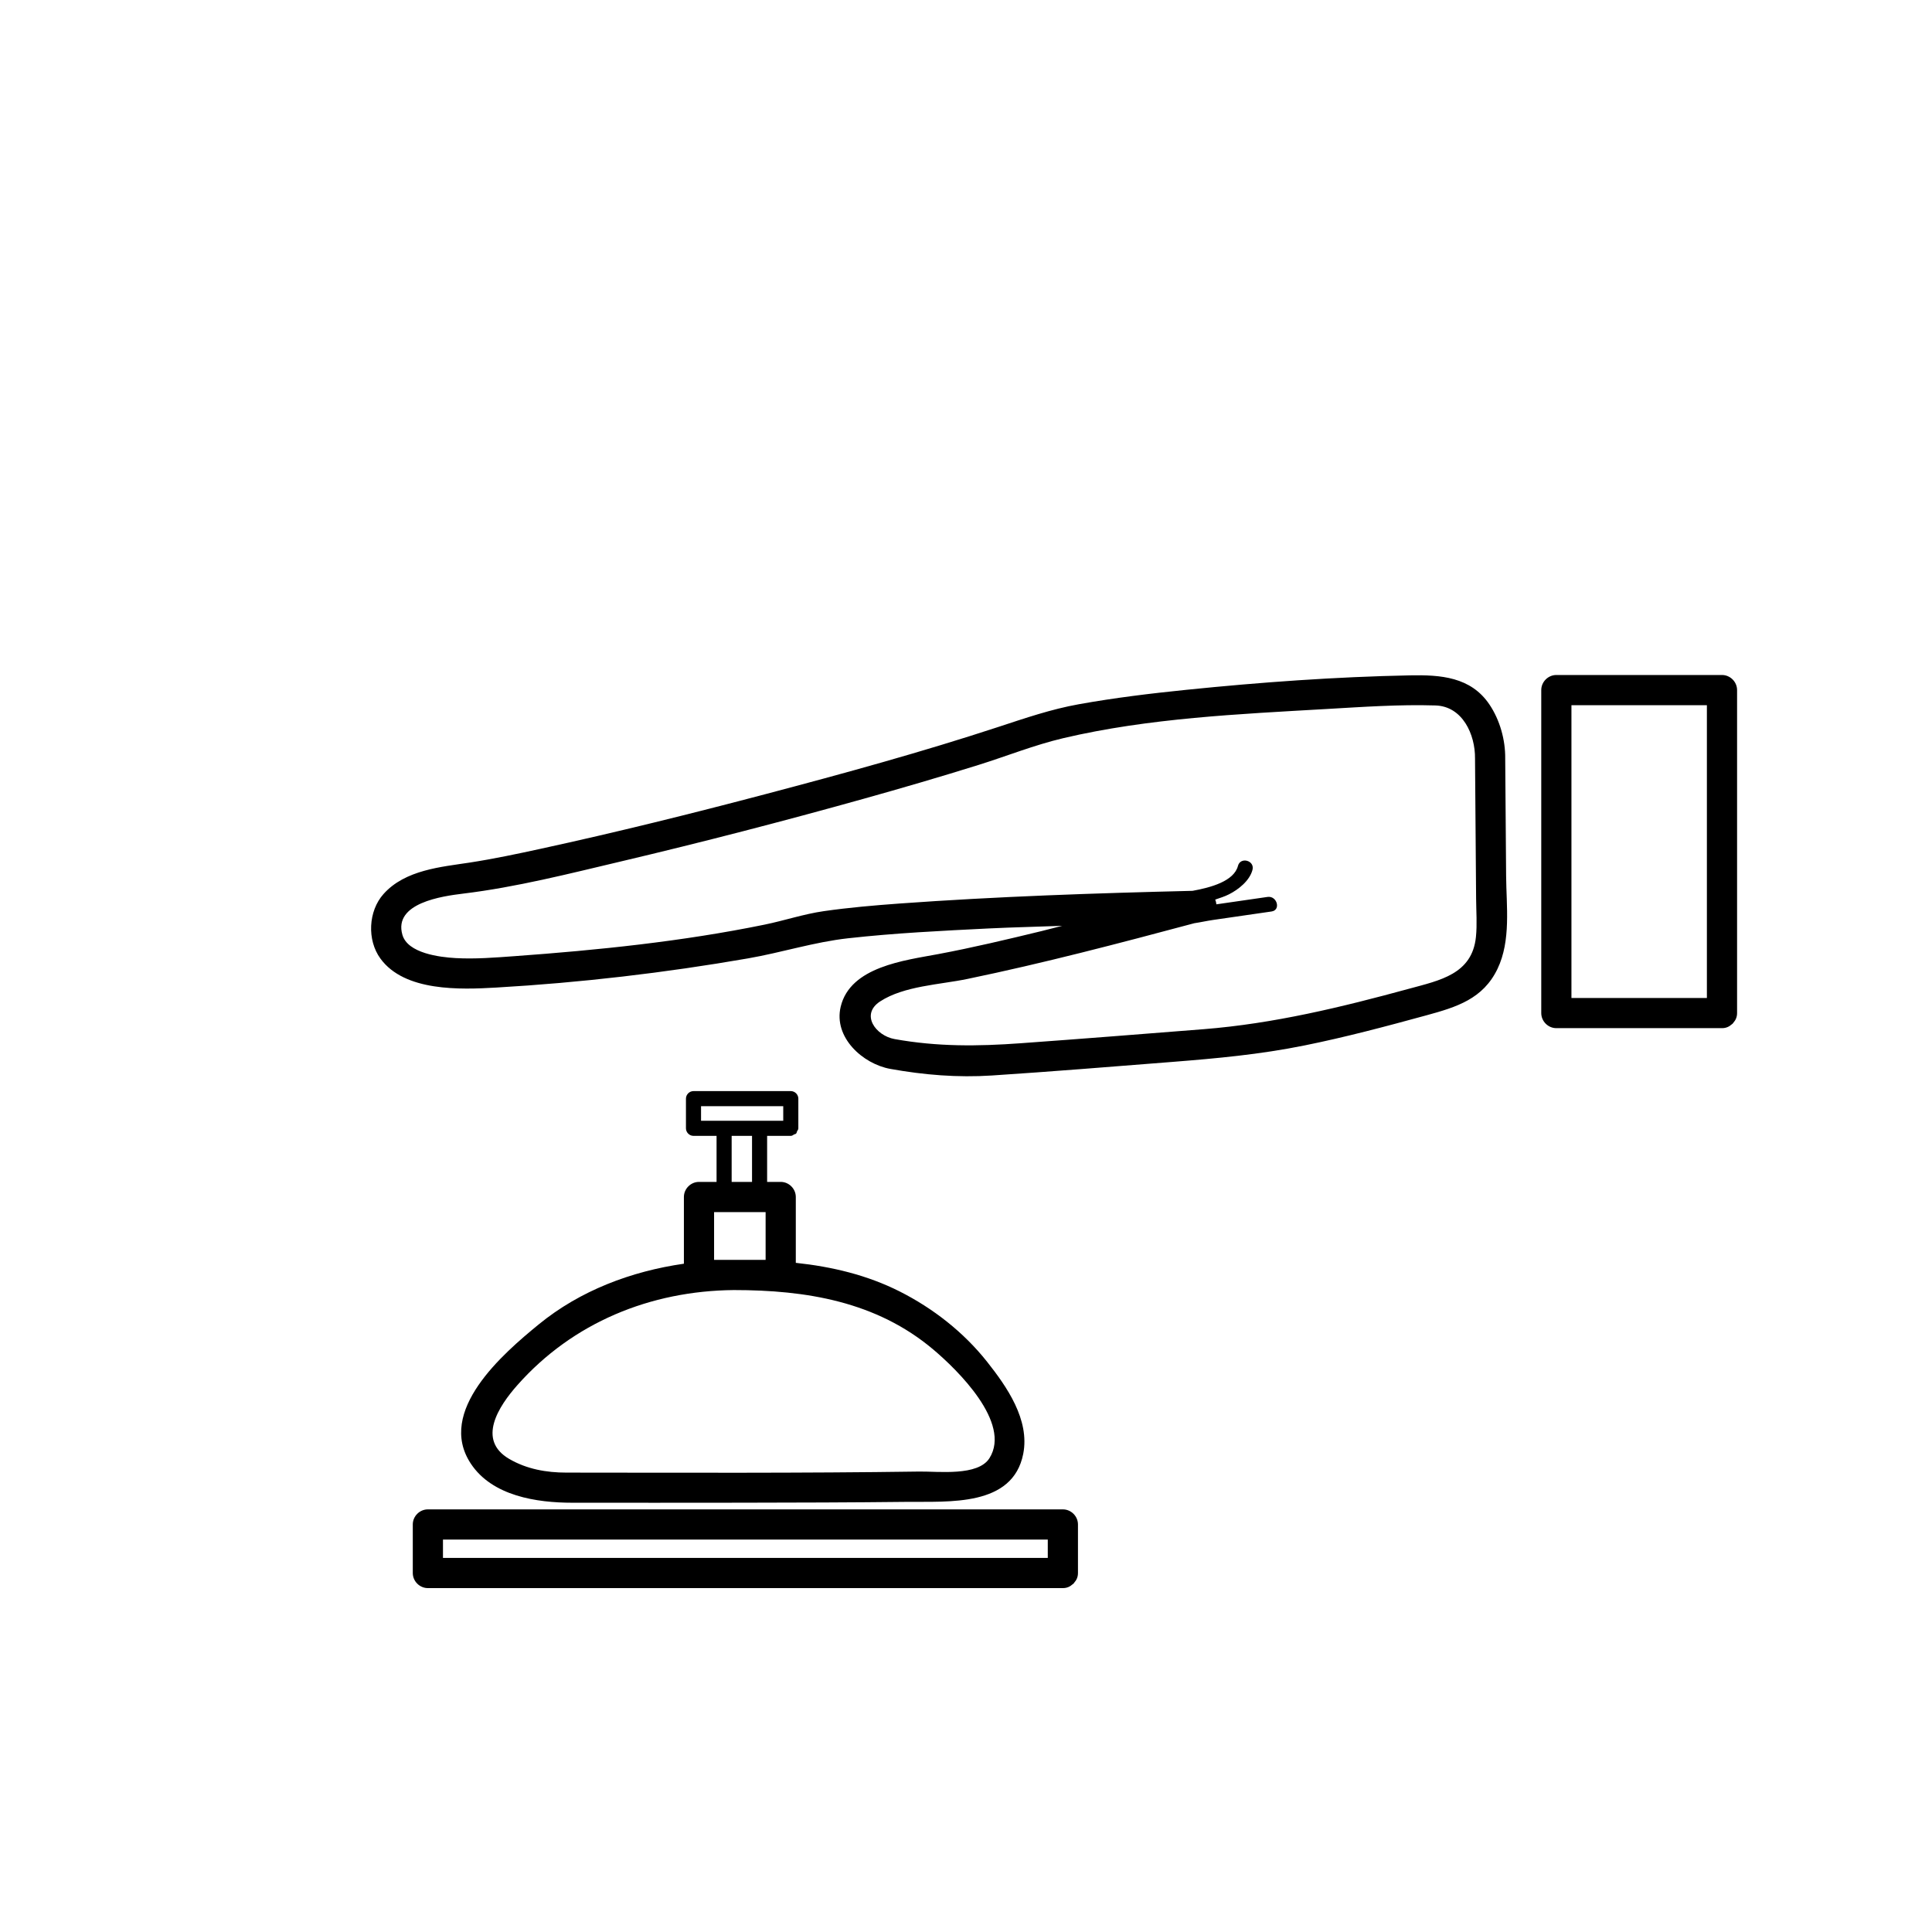 <?xml version="1.0" encoding="utf-8"?>
<!-- Generator: Adobe Illustrator 17.0.0, SVG Export Plug-In . SVG Version: 6.00 Build 0)  -->
<!DOCTYPE svg PUBLIC "-//W3C//DTD SVG 1.1//EN" "http://www.w3.org/Graphics/SVG/1.1/DTD/svg11.dtd">
<svg version="1.1" id="Capa_1" xmlns="http://www.w3.org/2000/svg" xmlns:xlink="http://www.w3.org/1999/xlink" x="0px" y="0px"
	 width="64px" height="64px" viewBox="0 0 64 64" enable-background="new 0 0 64 64" xml:space="preserve">
<path d="M23.155,39.152c-0.273,0-0.5,0.227-0.5,0.5c0,0.737,0,1.473,0,2.21c-1.745,0.251-3.437,0.888-4.81,2.011
	c-1.181,0.967-3.397,2.873-2.249,4.611c0.71,1.075,2.182,1.296,3.365,1.296c1.853,0.001,3.705,0.002,5.558-0.001
	c1.844-0.003,3.689-0.007,5.533-0.028c1.375-0.016,3.499,0.17,3.844-1.591c0.221-1.13-0.541-2.221-1.2-3.053
	c-0.774-0.976-1.784-1.766-2.893-2.326c-1.087-0.548-2.252-0.821-3.441-0.948c0-0.727,0-1.454,0-2.181c0-0.273-0.227-0.5-0.5-0.5
	c-0.15,0-0.3,0-0.45,0c0-0.508,0-1.017,0-1.525c0.261,0,0.523,0,0.784,0c0.048,0,0.075-0.028,0.109-0.047
	c0.023-0.01,0.048-0.012,0.066-0.028c0.02-0.021,0.022-0.05,0.033-0.077c0.016-0.032,0.042-0.054,0.042-0.098
	c0-0.328,0-0.656,0-0.983c0-0.136-0.114-0.25-0.25-0.25c-1.074,0-2.148,0-3.223,0c-0.136,0-0.25,0.114-0.25,0.25
	c0,0.328,0,0.656,0,0.983c0,0.136,0.114,0.25,0.25,0.25c0.255,0,0.509,0,0.764,0c0,0.508,0,1.017,0,1.525
	C23.543,39.152,23.349,39.152,23.155,39.152z M25.362,41.735c-0.327,0-0.654,0-0.981,0c-0.024,0-0.048-0.001-0.072-0.001
	c-0.002,0-0.003,0.001-0.005,0.001c-0.216,0-0.433,0-0.649,0c0-0.528,0-1.055,0-1.583c0.569,0,1.138,0,1.707,0
	C25.362,40.68,25.362,41.207,25.362,41.735z M30.916,44.704c0.792,0.668,2.597,2.425,1.862,3.598
	c-0.38,0.607-1.698,0.436-2.325,0.445c-3.896,0.056-7.794,0.037-11.691,0.035c-0.662,0-1.313-0.115-1.893-0.453
	c-1.082-0.63-0.349-1.747,0.27-2.445c1.837-2.074,4.407-3.124,7.171-3.149C26.701,42.735,29.029,43.112,30.916,44.704z
	 M23.987,37.127c-0.255,0-0.509,0-0.764,0c0-0.161,0-0.322,0-0.483c0.907,0,1.815,0,2.723,0c0,0.161,0,0.322,0,0.483
	c-0.261,0-0.523,0-0.784,0C24.77,37.127,24.379,37.127,23.987,37.127z M24.237,37.627c0.225,0,0.45,0,0.675,0
	c0,0.508,0,1.017,0,1.525c-0.225,0-0.45,0-0.675,0C24.237,38.644,24.237,38.135,24.237,37.627z M35.209,50
	c-6.217,0-12.435,0-18.652,0c-0.794,0-1.588,0-2.383,0c-0.273,0-0.5,0.227-0.5,0.5c0,0.536,0,1.072,0,1.608
	c0,0.273,0.227,0.5,0.5,0.5c6.217,0,12.435,0,18.652,0c0.794,0,1.588,0,2.383,0c0.137,0,0.239-0.051,0.318-0.123
	c0.011-0.009,0.023-0.016,0.034-0.025c0.01-0.011,0.017-0.023,0.026-0.035c0.071-0.079,0.122-0.18,0.122-0.317
	c0-0.536,0-1.072,0-1.608C35.709,50.227,35.482,50,35.209,50z M16.557,51.608c-0.627,0-1.255,0-1.883,0c0-0.203,0-0.405,0-0.608
	c6.05,0,12.102,0,18.152,0c0.627,0,1.255,0,1.883,0c0,0.203,0,0.405,0,0.608C28.659,51.608,22.607,51.608,16.557,51.608z
	 M57.543,22.86c0-0.273-0.227-0.5-0.5-0.5c-1.829,0-3.658,0-5.487,0c-0.273,0-0.5,0.227-0.5,0.5c0,3.566,0,7.133,0,10.699
	c0,0.273,0.227,0.5,0.5,0.5c1.829,0,3.658,0,5.487,0c0.137,0,0.239-0.051,0.318-0.122c0.012-0.009,0.023-0.016,0.034-0.026
	c0.01-0.011,0.017-0.023,0.026-0.034c0.071-0.079,0.122-0.181,0.122-0.318C57.543,29.993,57.543,26.426,57.543,22.86z
	 M56.543,33.059c-1.496,0-2.991,0-4.487,0c0-3.233,0-6.466,0-9.699c1.496,0,2.991,0,4.487,0
	C56.543,26.593,56.543,29.826,56.543,33.059z M49.862,25.126C49.862,25.126,49.862,25.126,49.862,25.126
	C49.862,25.125,49.862,25.125,49.862,25.126c0.007-0.62-0.178-1.276-0.522-1.788c-0.617-0.918-1.622-0.986-2.63-0.966
	c-2.473,0.049-4.949,0.228-7.41,0.479c-1.192,0.121-2.384,0.266-3.563,0.478c-0.918,0.165-1.771,0.458-2.654,0.748
	c-2.54,0.834-5.123,1.543-7.707,2.225c-2.474,0.653-4.96,1.27-7.461,1.814c-0.781,0.17-1.565,0.336-2.356,0.458
	c-0.934,0.144-2.139,0.237-2.856,1.043c-0.504,0.565-0.55,1.522-0.101,2.137c0.801,1.099,2.649,1.029,3.839,0.96
	c2.788-0.161,5.586-0.488,8.337-0.966c1.114-0.193,2.189-0.541,3.313-0.666c1.548-0.173,3.109-0.249,4.665-0.326
	c0.81-0.04,1.621-0.055,2.431-0.087c-0.228,0.056-0.455,0.119-0.683,0.174c-1.136,0.276-2.276,0.547-3.425,0.763
	c-1.104,0.208-2.912,0.413-3.23,1.742c-0.243,1.017,0.73,1.896,1.645,2.061c1.119,0.201,2.232,0.292,3.365,0.218
	c1.99-0.13,3.978-0.293,5.965-0.449c1.485-0.117,2.912-0.248,4.378-0.544c1.365-0.275,2.711-0.634,4.053-1.001
	c0.995-0.272,1.873-0.541,2.352-1.539c0.45-0.938,0.293-2.077,0.285-3.08C49.882,27.718,49.872,26.422,49.862,25.126z
	 M48.892,31.039c-0.126,1.234-1.203,1.438-2.207,1.712c-2.242,0.612-4.491,1.158-6.81,1.342c-2.022,0.16-4.044,0.32-6.067,0.466
	c-1.421,0.103-2.752,0.117-4.172-0.138c-0.629-0.113-1.143-0.817-0.48-1.248c0.792-0.515,1.98-0.555,2.89-0.744
	c2.524-0.523,5.026-1.18,7.516-1.846c0.213-0.032,0.425-0.08,0.627-0.109c0.644-0.093,1.289-0.187,1.933-0.28
	c0.318-0.046,0.182-0.528-0.133-0.482c-0.53,0.077-1.061,0.154-1.591,0.23c-0.035,0.005-0.069,0.01-0.104,0.015
	c-0.005-0.055-0.018-0.107-0.038-0.157c0.154-0.054,0.31-0.1,0.459-0.176c0.311-0.157,0.682-0.451,0.775-0.808
	c0.082-0.312-0.4-0.444-0.481-0.132c-0.13,0.503-0.888,0.715-1.505,0.826c-3.239,0.078-6.482,0.187-9.714,0.421
	c-0.835,0.061-1.671,0.133-2.5,0.252c-0.667,0.096-1.308,0.313-1.969,0.448c-2.717,0.556-5.512,0.843-8.276,1.043
	c-0.648,0.047-1.301,0.1-1.951,0.064c-0.53-0.03-1.588-0.159-1.764-0.771c-0.304-1.056,1.325-1.281,2.014-1.365
	c1.764-0.214,3.508-0.66,5.235-1.068c2.688-0.635,5.362-1.328,8.022-2.071c1.274-0.356,2.544-0.727,3.806-1.121
	c0.938-0.293,1.861-0.665,2.819-0.89c2.825-0.665,5.823-0.798,8.711-0.965c1.198-0.069,2.412-0.155,3.613-0.118
	c0.902,0.027,1.321,0.967,1.312,1.756c0.012,1.549,0.024,3.099,0.036,4.648C48.901,30.192,48.935,30.621,48.892,31.039z"/>
</svg>
